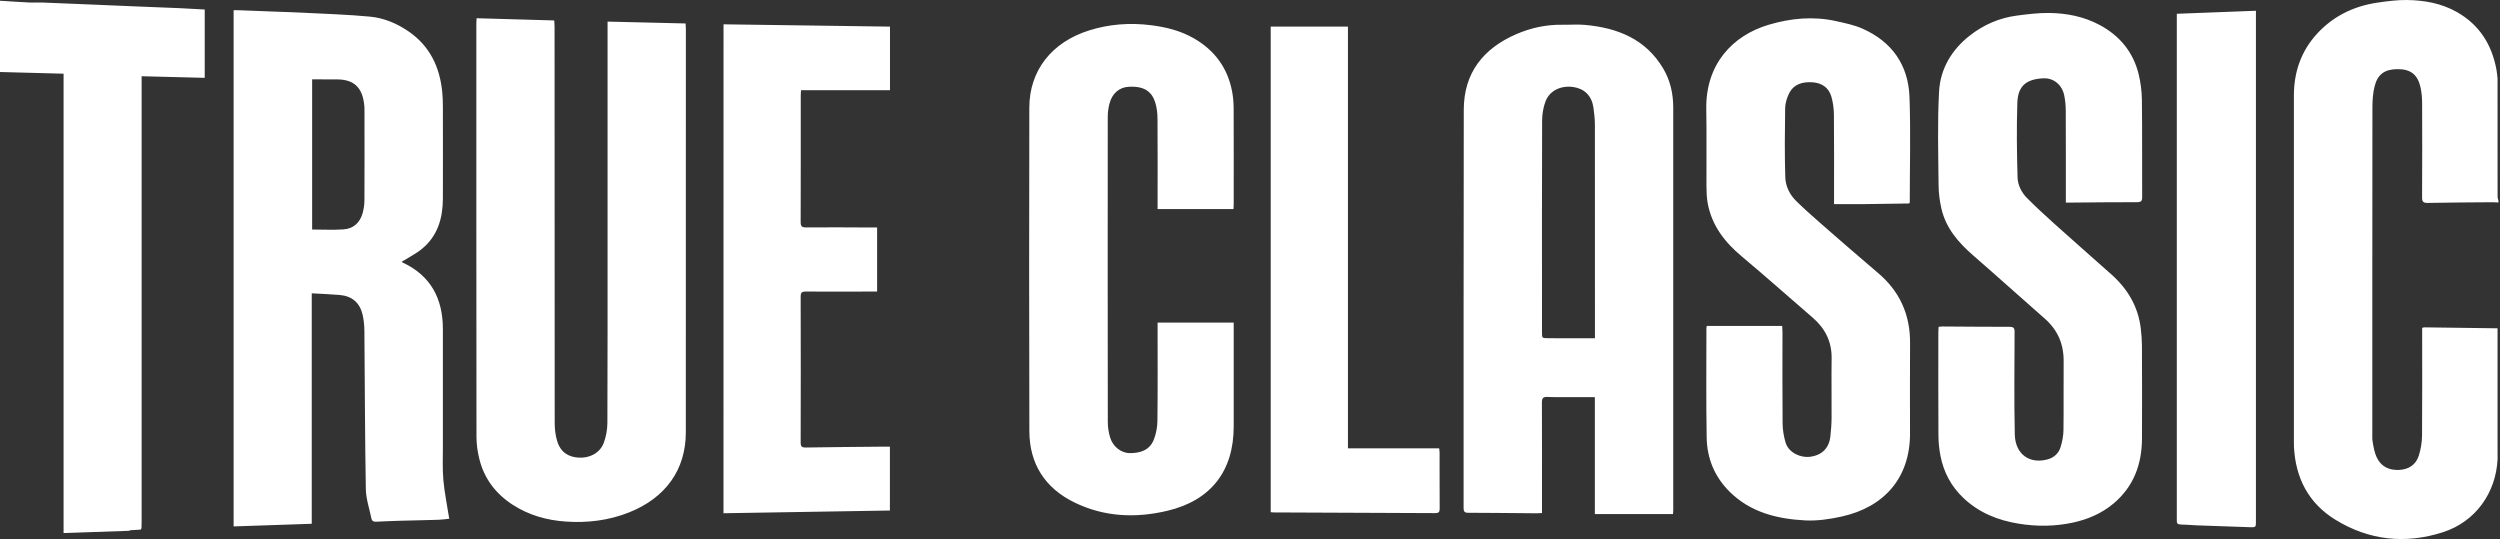 <svg width="269" height="58" viewBox="0 0 269 58" fill="none" xmlns="http://www.w3.org/2000/svg">
<rect x="0" y="0" width="269" height="58" fill="#333333" stroke="none"/>
<path d="M268.74 49.383C268.572 53.045 266.356 56.131 262.879 57.26C258.827 58.571 254.891 58.153 251.256 55.903C248.403 54.137 247.004 51.442 246.832 48.105C246.823 47.938 246.823 47.775 246.823 47.608C246.823 35.167 246.823 22.731 246.823 10.29C246.823 7.734 247.608 5.471 249.351 3.589C251.085 1.72 253.269 0.665 255.774 0.289C256.847 0.131 257.939 -0.013 259.017 0.001C260.881 0.033 262.698 0.354 264.357 1.293C266.792 2.673 268.126 4.806 268.623 7.516C268.679 7.822 268.698 8.134 268.735 8.44C268.735 12.679 268.735 16.917 268.74 21.16C268.74 21.304 268.8 21.448 268.833 21.588C268.833 21.653 268.833 21.722 268.833 21.788C268.619 21.778 268.405 21.76 268.191 21.76C265.868 21.778 263.549 21.788 261.225 21.834C260.742 21.843 260.612 21.704 260.616 21.225C260.635 17.842 260.635 14.459 260.621 11.075C260.616 10.518 260.57 9.942 260.449 9.398C260.133 8.004 259.366 7.427 257.949 7.441C256.601 7.451 255.829 7.985 255.504 9.3C255.328 10.011 255.276 10.769 255.272 11.508C255.258 23.135 255.262 34.763 255.262 46.39C255.262 46.79 255.235 47.194 255.304 47.58C255.397 48.124 255.495 48.691 255.723 49.188C256.187 50.197 257.042 50.615 258.144 50.564C259.18 50.513 259.942 50.015 260.258 49.039C260.481 48.347 260.607 47.589 260.612 46.86C260.644 43.225 260.625 39.596 260.625 35.962C260.625 35.734 260.625 35.506 260.625 35.274C260.751 35.246 260.811 35.223 260.876 35.223C263.497 35.255 266.114 35.288 268.735 35.325C268.735 39.085 268.735 42.844 268.735 46.604C268.73 47.529 268.735 48.454 268.74 49.383ZM0 7.748C2.259 7.808 4.517 7.869 6.841 7.929C6.841 24.45 6.841 40.879 6.841 57.358C9.22 57.274 11.53 57.195 13.84 57.116C13.909 57.093 13.979 57.075 14.049 57.051C14.411 57.028 14.769 57.009 15.132 56.986C15.164 56.935 15.192 56.884 15.225 56.833C15.229 56.619 15.239 56.401 15.239 56.187C15.239 40.446 15.239 24.701 15.239 8.961C15.239 8.719 15.239 8.473 15.239 8.203C17.534 8.259 19.77 8.315 22.028 8.375C22.028 5.866 22.028 3.454 22.028 1.023C21.113 0.972 20.225 0.921 19.342 0.879C17.678 0.81 16.01 0.745 14.346 0.679C12.845 0.619 11.344 0.554 9.848 0.489C8.063 0.415 6.283 0.336 4.499 0.27C4.052 0.252 3.602 0.294 3.156 0.27C2.105 0.219 1.05 0.145 0 0.08C0 2.636 0 5.192 0 7.748ZM45.432 26.751C47.1 25.371 47.644 23.47 47.654 21.383C47.667 18.098 47.658 14.812 47.654 11.526C47.654 10.978 47.639 10.43 47.584 9.886C47.314 7.195 46.241 4.941 43.954 3.375C42.699 2.515 41.305 1.93 39.809 1.79C37.411 1.562 34.994 1.493 32.587 1.367C31.713 1.321 30.84 1.298 29.966 1.265C28.511 1.209 27.057 1.153 25.597 1.098C25.439 1.093 25.281 1.098 25.137 1.098C25.137 19.645 25.137 38.114 25.137 56.642C27.949 56.549 30.714 56.456 33.544 56.359C33.544 48.054 33.544 39.856 33.544 31.561C34.59 31.621 35.561 31.654 36.528 31.737C37.866 31.849 38.707 32.555 39.014 33.852C39.144 34.41 39.2 35 39.209 35.576C39.26 41.26 39.265 46.948 39.363 52.632C39.381 53.687 39.753 54.732 39.962 55.782C40.018 56.052 40.185 56.15 40.464 56.136C41.37 56.089 42.276 56.057 43.187 56.029C44.526 55.992 45.869 55.973 47.207 55.927C47.626 55.913 48.039 55.843 48.337 55.815C48.118 54.412 47.835 53.055 47.709 51.688C47.598 50.485 47.658 49.267 47.654 48.059C47.649 43.844 47.649 39.629 47.654 35.418C47.654 32.156 46.376 29.674 43.331 28.252C43.276 28.224 43.225 28.182 43.211 28.173C43.968 27.699 44.767 27.304 45.432 26.751ZM36.23 8.543C38.01 8.543 38.921 9.328 39.167 11.089C39.2 11.317 39.219 11.55 39.219 11.782C39.223 15.03 39.228 18.279 39.214 21.527C39.214 21.987 39.144 22.457 39.028 22.898C38.745 23.948 38.043 24.613 36.951 24.683C35.849 24.757 34.734 24.697 33.586 24.697C33.586 19.273 33.586 13.868 33.586 8.538C34.483 8.543 35.357 8.543 36.23 8.543ZM180.041 54.937C180.041 40.488 180.046 26.035 180.041 11.587C180.041 10.104 179.734 8.682 178.977 7.399C177.086 4.193 174.042 2.994 170.533 2.678C169.729 2.603 168.906 2.678 168.093 2.664C166.373 2.636 164.724 2.998 163.158 3.672C159.607 5.211 157.511 7.836 157.502 11.8C157.469 26.086 157.493 40.367 157.483 54.653C157.483 55.03 157.572 55.174 157.976 55.174C160.43 55.178 162.888 55.211 165.342 55.23C165.518 55.23 165.695 55.216 165.918 55.206C165.918 54.76 165.918 54.361 165.918 53.965C165.918 50.415 165.927 46.864 165.909 43.314C165.904 42.826 166.057 42.691 166.527 42.71C167.373 42.747 168.218 42.728 169.064 42.728C169.892 42.728 170.719 42.728 171.606 42.728C171.606 46.953 171.606 51.089 171.606 55.313C174.432 55.313 177.192 55.313 180.013 55.313C180.023 55.197 180.041 55.067 180.041 54.937ZM168.102 36.399C167.586 36.399 167.075 36.394 166.559 36.389C165.918 36.385 165.918 36.385 165.918 35.725C165.918 34.698 165.918 33.666 165.918 32.639C165.918 26.086 165.909 19.534 165.932 12.976C165.937 12.279 166.053 11.545 166.304 10.894C166.75 9.737 167.972 9.17 169.301 9.365C170.496 9.542 171.272 10.318 171.453 11.568C171.541 12.186 171.611 12.814 171.611 13.436C171.62 20.867 171.616 28.303 171.616 35.734C171.616 35.929 171.616 36.124 171.616 36.394C170.389 36.399 169.246 36.399 168.102 36.399ZM65.374 3.012C65.374 10.443 65.374 17.879 65.374 25.31C65.374 32.049 65.383 38.783 65.355 45.521C65.35 46.232 65.211 46.98 64.965 47.65C64.546 48.77 63.403 49.327 62.232 49.239C61.228 49.165 60.331 48.742 59.941 47.422C59.755 46.804 59.685 46.125 59.685 45.475C59.671 31.287 59.676 17.103 59.671 2.915C59.671 2.673 59.648 2.436 59.634 2.199C56.823 2.12 54.067 2.041 51.283 1.962C51.274 2.176 51.255 2.339 51.255 2.501C51.255 17.335 51.251 32.17 51.269 47.004C51.269 47.798 51.385 48.612 51.576 49.383C52.101 51.507 53.346 53.138 55.182 54.323C56.902 55.434 58.826 55.973 60.838 56.117C63.185 56.284 65.499 56.01 67.707 55.127C71.633 53.561 73.79 50.522 73.794 46.544C73.804 32.044 73.799 17.54 73.799 3.04C73.799 2.868 73.776 2.692 73.767 2.524C70.95 2.459 68.19 2.39 65.374 2.325C65.374 2.589 65.374 2.799 65.374 3.012ZM208.566 35.674C208.566 39.405 208.552 43.137 208.576 46.874C208.58 47.613 208.659 48.361 208.803 49.086C209.147 50.842 209.97 52.362 211.276 53.594C212.944 55.174 214.98 55.987 217.22 56.349C219.167 56.666 221.109 56.647 223.038 56.233C224.651 55.885 226.138 55.248 227.411 54.184C229.586 52.358 230.469 49.95 230.478 47.176C230.492 43.858 230.488 40.539 230.474 37.221C230.469 36.594 230.423 35.966 230.348 35.344C230.069 32.992 228.94 31.091 227.193 29.535C225.134 27.703 223.066 25.886 221.016 24.046C220.031 23.158 219.055 22.262 218.121 21.323C217.522 20.723 217.113 19.924 217.09 19.106C217.011 16.42 216.978 13.734 217.066 11.048C217.127 9.221 218.065 8.505 219.873 8.427C220.979 8.38 221.881 9.128 222.113 10.271C222.225 10.815 222.271 11.382 222.276 11.94C222.29 15.007 222.285 18.079 222.285 21.146C222.285 21.341 222.285 21.537 222.285 21.797C222.587 21.797 222.829 21.797 223.075 21.797C225.366 21.778 227.653 21.75 229.944 21.755C230.385 21.755 230.502 21.63 230.497 21.193C230.478 17.726 230.511 14.259 230.469 10.792C230.46 9.844 230.339 8.873 230.111 7.952C229.516 5.568 228.062 3.826 225.896 2.673C224.209 1.776 222.383 1.423 220.501 1.395C219.334 1.381 218.163 1.525 217.006 1.679C215.128 1.925 213.432 2.664 211.94 3.835C209.988 5.364 208.78 7.409 208.645 9.839C208.459 13.181 208.562 16.541 208.59 19.891C208.594 20.742 208.706 21.602 208.892 22.429C209.375 24.548 210.718 26.096 212.317 27.485C214.896 29.725 217.433 32.016 220.003 34.27C221.407 35.497 222.062 37.017 222.048 38.876C222.025 41.348 222.062 43.82 222.03 46.293C222.02 46.897 221.899 47.515 221.723 48.091C221.523 48.761 221.035 49.225 220.352 49.42C218.433 49.964 216.843 48.923 216.792 46.748C216.708 43.068 216.76 39.382 216.769 35.702C216.769 35.288 216.648 35.167 216.239 35.167C213.832 35.167 211.429 35.144 209.022 35.13C208.892 35.13 208.766 35.148 208.599 35.162C208.58 35.353 208.566 35.511 208.566 35.674ZM205.49 21.788C205.49 18.005 205.597 14.217 205.462 10.439C205.336 6.99 203.571 4.481 200.392 3.077C199.499 2.682 198.51 2.483 197.548 2.269C195.098 1.73 192.673 1.957 190.298 2.668C186.445 3.816 183.517 6.888 183.596 11.731C183.643 14.501 183.601 17.275 183.615 20.045C183.62 20.658 183.638 21.276 183.75 21.876C184.191 24.26 185.567 26.044 187.393 27.573C189.973 29.734 192.491 31.974 195.043 34.177C196.39 35.339 197.111 36.766 197.083 38.574C197.05 40.697 197.092 42.821 197.078 44.945C197.074 45.619 197.022 46.297 196.948 46.967C196.809 48.231 196.023 49.007 194.703 49.156C193.807 49.258 192.477 48.774 192.129 47.617C191.934 46.967 191.817 46.265 191.808 45.586C191.776 42.301 191.794 39.015 191.794 35.729C191.794 35.52 191.776 35.316 191.762 35.074C189.029 35.074 186.348 35.074 183.648 35.074C183.634 35.172 183.61 35.251 183.61 35.33C183.61 39.247 183.569 43.16 183.638 47.078C183.675 49.332 184.498 51.326 186.129 52.929C188.378 55.146 191.246 55.838 194.248 55.996C195.549 56.061 196.892 55.861 198.17 55.578C202.753 54.56 205.518 51.409 205.518 46.655C205.518 43.421 205.495 40.181 205.522 36.947C205.55 33.861 204.416 31.342 202.051 29.349C199.922 27.55 197.826 25.71 195.726 23.879C194.889 23.149 194.062 22.406 193.272 21.63C192.561 20.932 192.124 20.026 192.096 19.059C192.022 16.592 192.045 14.115 192.082 11.642C192.092 11.131 192.25 10.588 192.473 10.118C192.97 9.059 193.932 8.784 195.015 8.854C196.023 8.919 196.767 9.416 197.055 10.397C197.232 11.01 197.32 11.666 197.329 12.302C197.357 15.323 197.343 18.344 197.343 21.36C197.343 21.55 197.343 21.741 197.343 21.964C198.449 21.964 199.476 21.973 200.503 21.964C202.144 21.95 203.784 21.918 205.425 21.894C205.439 21.862 205.462 21.825 205.49 21.788ZM124.557 35.33C124.557 38.648 124.58 41.966 124.538 45.284C124.529 45.981 124.394 46.716 124.129 47.357C123.674 48.463 122.652 48.765 121.555 48.756C120.611 48.746 119.733 48.035 119.445 47.059C119.287 46.525 119.199 45.953 119.199 45.396C119.185 34.461 119.185 23.526 119.194 12.591C119.194 12.117 119.254 11.629 119.375 11.164C119.663 10.034 120.444 9.393 121.453 9.337C123.205 9.24 123.958 9.932 124.301 11.02C124.478 11.577 124.543 12.191 124.548 12.781C124.571 15.816 124.557 18.855 124.557 21.89C124.557 22.085 124.557 22.28 124.557 22.498C127.308 22.498 130.004 22.498 132.722 22.498C132.732 22.313 132.746 22.169 132.746 22.02C132.746 18.567 132.755 15.119 132.741 11.666C132.736 11.057 132.69 10.443 132.574 9.844C132.09 7.293 130.687 5.396 128.433 4.109C127.015 3.301 125.463 2.915 123.865 2.715C121.601 2.427 119.361 2.585 117.177 3.277C113.148 4.551 110.759 7.595 110.755 11.591C110.731 23.191 110.727 34.791 110.759 46.386C110.768 49.913 112.442 52.516 115.606 54.063C118.808 55.629 122.196 55.769 125.612 54.96C130.301 53.845 132.746 50.68 132.746 45.888C132.746 42.389 132.746 38.885 132.746 35.386C132.746 35.172 132.746 34.958 132.746 34.712C129.999 34.712 127.304 34.712 124.557 34.712C124.557 34.939 124.557 35.135 124.557 35.33ZM77.847 55.225C83.837 55.127 89.786 55.03 95.753 54.932C95.753 52.622 95.753 50.364 95.753 48.059C95.516 48.059 95.321 48.059 95.126 48.059C92.323 48.087 89.516 48.105 86.714 48.152C86.282 48.161 86.147 48.049 86.152 47.603C86.166 42.375 86.166 37.151 86.152 31.923C86.152 31.477 86.282 31.366 86.714 31.37C89.07 31.389 91.426 31.375 93.783 31.37C93.978 31.37 94.168 31.37 94.377 31.37C94.377 29.042 94.377 26.783 94.377 24.478C94.154 24.478 93.973 24.478 93.796 24.478C91.44 24.469 89.084 24.45 86.728 24.469C86.259 24.474 86.147 24.325 86.152 23.879C86.166 19.334 86.161 14.784 86.161 10.239C86.161 10.062 86.18 9.886 86.189 9.709C89.409 9.709 92.584 9.709 95.762 9.709C95.762 7.427 95.762 5.178 95.762 2.864C89.786 2.78 83.837 2.696 77.852 2.617C77.847 20.207 77.847 37.686 77.847 55.225ZM136.728 55.109C136.84 55.123 136.905 55.137 136.97 55.137C142.793 55.16 148.616 55.178 154.439 55.211C154.82 55.211 154.913 55.076 154.909 54.718C154.895 52.711 154.904 50.703 154.899 48.695C154.899 48.565 154.876 48.44 154.853 48.24C151.586 48.24 148.342 48.24 145.038 48.24C145.038 33.076 145.038 17.991 145.038 2.864C142.231 2.864 139.489 2.864 136.728 2.864C136.728 20.328 136.728 37.718 136.728 55.109ZM234.224 2.334C234.224 20.105 234.224 37.877 234.224 55.643C234.224 55.759 234.233 55.876 234.224 55.992C234.201 56.303 234.322 56.438 234.652 56.438C235.214 56.442 235.772 56.503 236.329 56.526C238.244 56.596 240.159 56.666 242.078 56.726C242.738 56.745 242.738 56.731 242.738 56.075C242.738 37.974 242.738 19.873 242.738 1.767C242.738 1.576 242.738 1.381 242.738 1.158C239.871 1.265 237.082 1.372 234.224 1.483C234.224 1.809 234.224 2.069 234.224 2.334Z" fill="white"/>
</svg>
